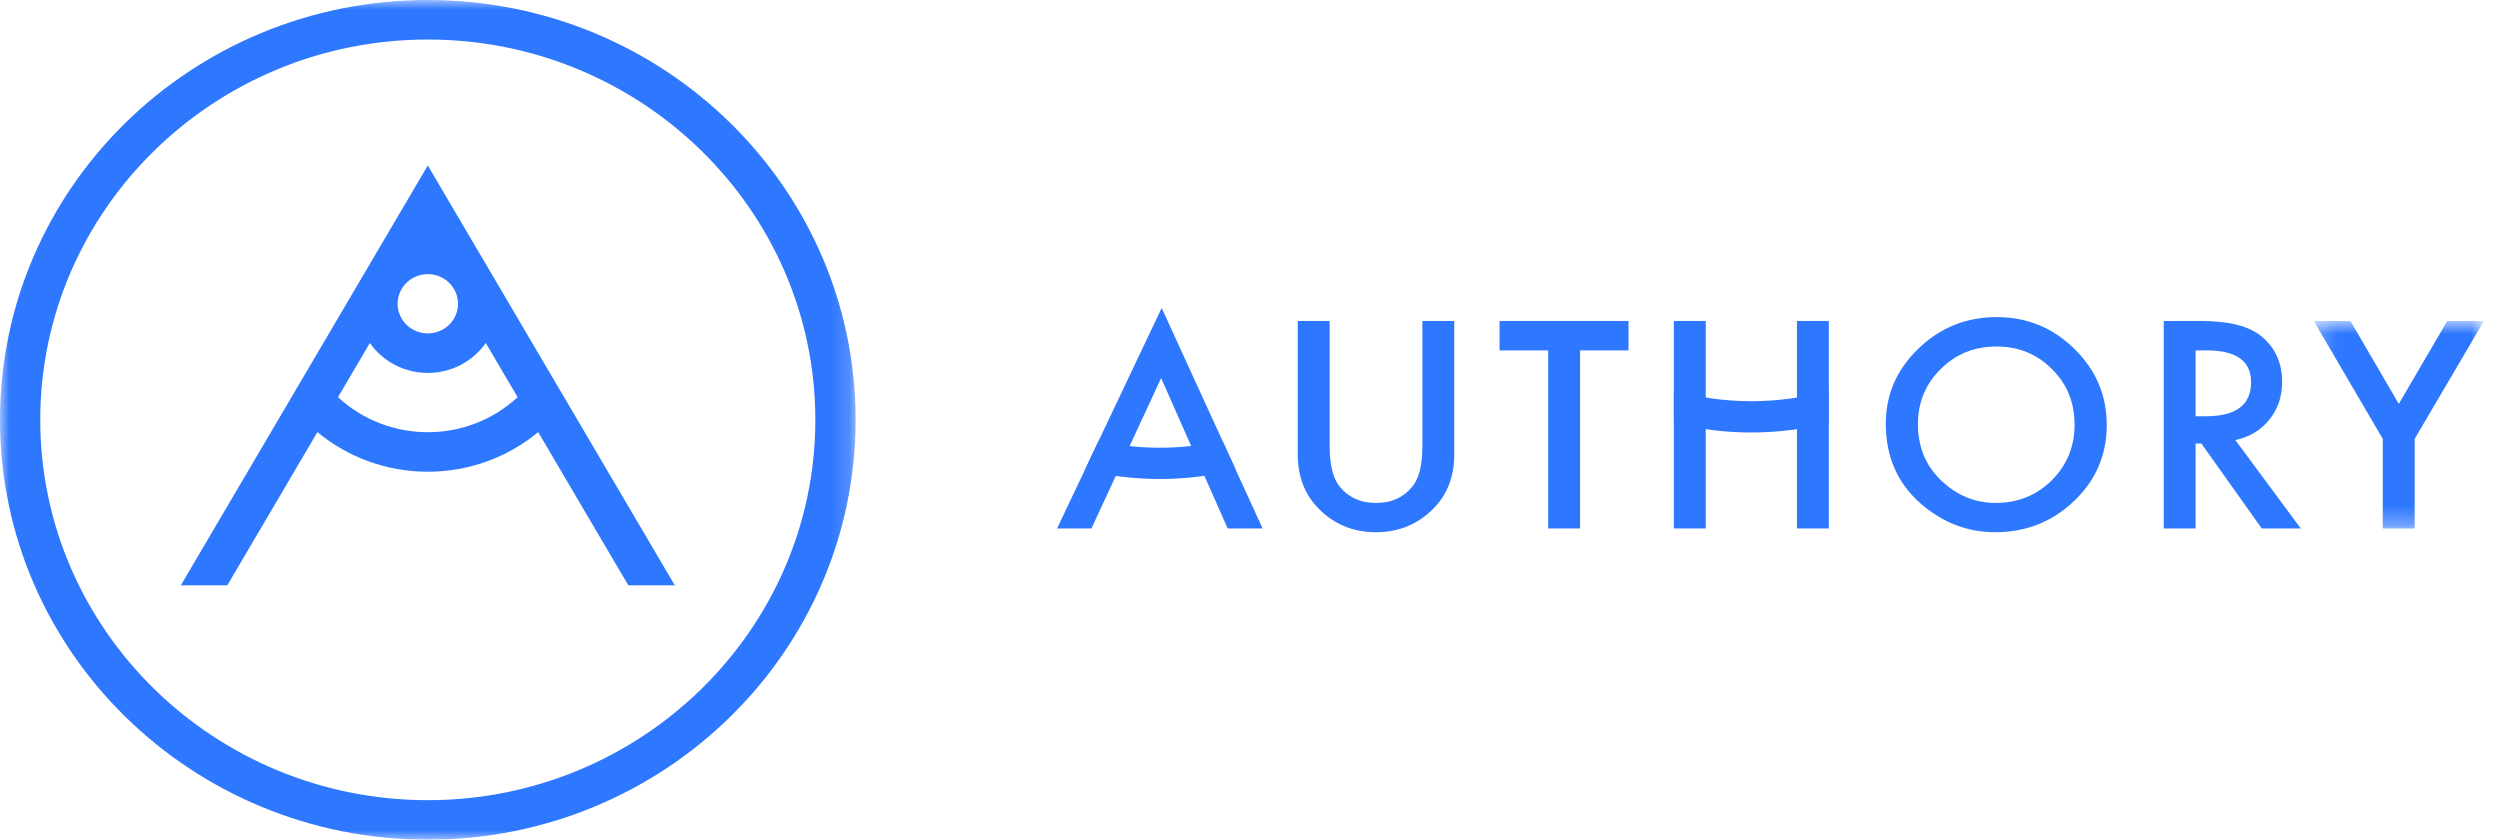 <svg viewBox="0 0 131 44" fill="none" xmlns="http://www.w3.org/2000/svg">
    <path fill-rule="evenodd" clip-rule="evenodd" d="M69.674 16.82V23.368C69.674 24.302 69.83 24.985 70.14 25.417C70.605 26.041 71.258 26.354 72.1 26.354C72.946 26.354 73.601 26.041 74.066 25.417C74.376 24.999 74.532 24.316 74.532 23.368V16.82H76.203V23.818C76.203 24.964 75.84 25.907 75.113 26.649C74.294 27.476 73.29 27.888 72.1 27.888C70.908 27.888 69.906 27.476 69.093 26.649C68.366 25.907 68.003 24.964 68.003 23.818V16.82H69.674Z" fill="#2E77FF"/>
    <path fill-rule="evenodd" clip-rule="evenodd" d="M82.796 18.361V27.691H81.124V18.361H78.577V16.819H85.335V18.361H82.796Z" fill="#2E77FF"/>
    <path fill-rule="evenodd" clip-rule="evenodd" d="M100.501 22.227C100.501 23.429 100.912 24.417 101.735 25.192C102.553 25.966 103.498 26.353 104.569 26.353C105.731 26.353 106.712 25.959 107.51 25.171C108.309 24.372 108.708 23.401 108.708 22.255C108.708 21.096 108.314 20.125 107.525 19.341C106.74 18.552 105.77 18.157 104.612 18.157C103.459 18.157 102.486 18.552 101.692 19.341C100.898 20.119 100.501 21.082 100.501 22.227ZM98.815 22.206C98.815 20.676 99.386 19.362 100.53 18.263C101.668 17.165 103.036 16.616 104.633 16.616C106.212 16.616 107.565 17.169 108.694 18.277C109.828 19.385 110.394 20.716 110.394 22.269C110.394 23.833 109.826 25.159 108.687 26.248C107.544 27.341 106.164 27.888 104.547 27.888C103.117 27.888 101.833 27.402 100.695 26.431C99.442 25.356 98.815 23.947 98.815 22.206Z" fill="#2E77FF"/>
    <path fill-rule="evenodd" clip-rule="evenodd" d="M115.05 21.812H115.581C117.164 21.812 117.956 21.218 117.956 20.031C117.956 18.918 117.186 18.362 115.646 18.362H115.05V21.812ZM117.131 23.058L120.56 27.691H118.516L115.352 23.241H115.05V27.691H113.379V16.82H115.337C116.801 16.82 117.858 17.09 118.508 17.63C119.226 18.23 119.585 19.023 119.585 20.009C119.585 20.779 119.36 21.441 118.91 21.995C118.461 22.549 117.868 22.903 117.131 23.058Z" fill="#2E77FF"/>
    <mask id="mask0" mask-type="alpha" maskUnits="userSpaceOnUse" x="121" y="16" width="10" height="12">
    <path d="M130.159 27.691V16.82H121.241V27.691H130.159Z" fill="white"/>
    </mask>
    <g mask="url(#mask0)">
    <path fill-rule="evenodd" clip-rule="evenodd" d="M124.857 22.995L121.241 16.82H123.164L125.696 21.164L128.236 16.82H130.159L126.529 22.995V27.691H124.857V22.995Z" fill="#2E77FF"/>
    </g>
    <path fill-rule="evenodd" clip-rule="evenodd" d="M60.872 16.137L55.391 27.691H57.191L60.843 19.812L64.33 27.691H66.16L60.872 16.137Z" fill="#2E77FF"/>
    <path fill-rule="evenodd" clip-rule="evenodd" d="M64.057 23.097C62.99 23.335 61.89 23.46 60.774 23.46C59.683 23.46 58.607 23.342 57.562 23.115L56.844 24.628C58.118 24.935 59.435 25.1 60.774 25.1C62.13 25.1 63.464 24.931 64.753 24.617L64.057 23.097Z" fill="#2E77FF"/>
    <path fill-rule="evenodd" clip-rule="evenodd" d="M87.71 27.691H89.381V16.819H87.71V27.691Z" fill="#2E77FF"/>
    <path fill-rule="evenodd" clip-rule="evenodd" d="M94.16 27.691H95.831V16.819H94.16V27.691Z" fill="#2E77FF"/>
    <path fill-rule="evenodd" clip-rule="evenodd" d="M91.769 21.023C90.381 21.023 89.016 20.83 87.709 20.464V22.16C89.024 22.487 90.385 22.663 91.769 22.663C93.154 22.663 94.516 22.487 95.831 22.159V20.464C94.524 20.83 93.159 21.023 91.769 21.023Z" fill="#2E77FF"/>
    <mask id="mask1" mask-type="alpha" maskUnits="userSpaceOnUse" x="0" y="0" width="45" height="44">
    <path d="M44.834 22V44H0V22V0H44.834V22Z" fill="white"/>
    </mask>
    <g mask="url(#mask1)">
    <path fill-rule="evenodd" clip-rule="evenodd" d="M22.417 41.929C11.22 41.929 2.11 32.989 2.11 22C2.11 11.011 11.22 2.071 22.417 2.071C33.614 2.071 42.724 11.011 42.724 22C42.724 32.989 33.614 41.929 22.417 41.929ZM22.417 0C10.037 0 0 9.85 0 22C0 34.15 10.037 44 22.417 44C34.798 44 44.834 34.15 44.834 22C44.834 9.85 34.798 0 22.417 0Z" fill="#2E77FF"/>
    </g>
    <path fill-rule="evenodd" clip-rule="evenodd" d="M24 15.918C24 16.775 23.29 17.471 22.417 17.471C21.545 17.471 20.834 16.775 20.834 15.918C20.834 15.062 21.545 14.365 22.417 14.365C23.29 14.365 24 15.062 24 15.918ZM25.455 17.974L27.124 20.812C25.857 21.986 24.178 22.648 22.417 22.648C20.657 22.648 18.978 21.986 17.711 20.812L19.38 17.974C20.047 18.92 21.159 19.542 22.417 19.542C23.675 19.542 24.788 18.92 25.455 17.974ZM9.475 30.671H11.91L16.633 22.643C18.24 23.975 20.282 24.718 22.417 24.718C24.552 24.718 26.594 23.975 28.201 22.643L32.924 30.671H35.36L22.417 8.67L9.475 30.671Z" fill="#2E77FF"/>
</svg>
